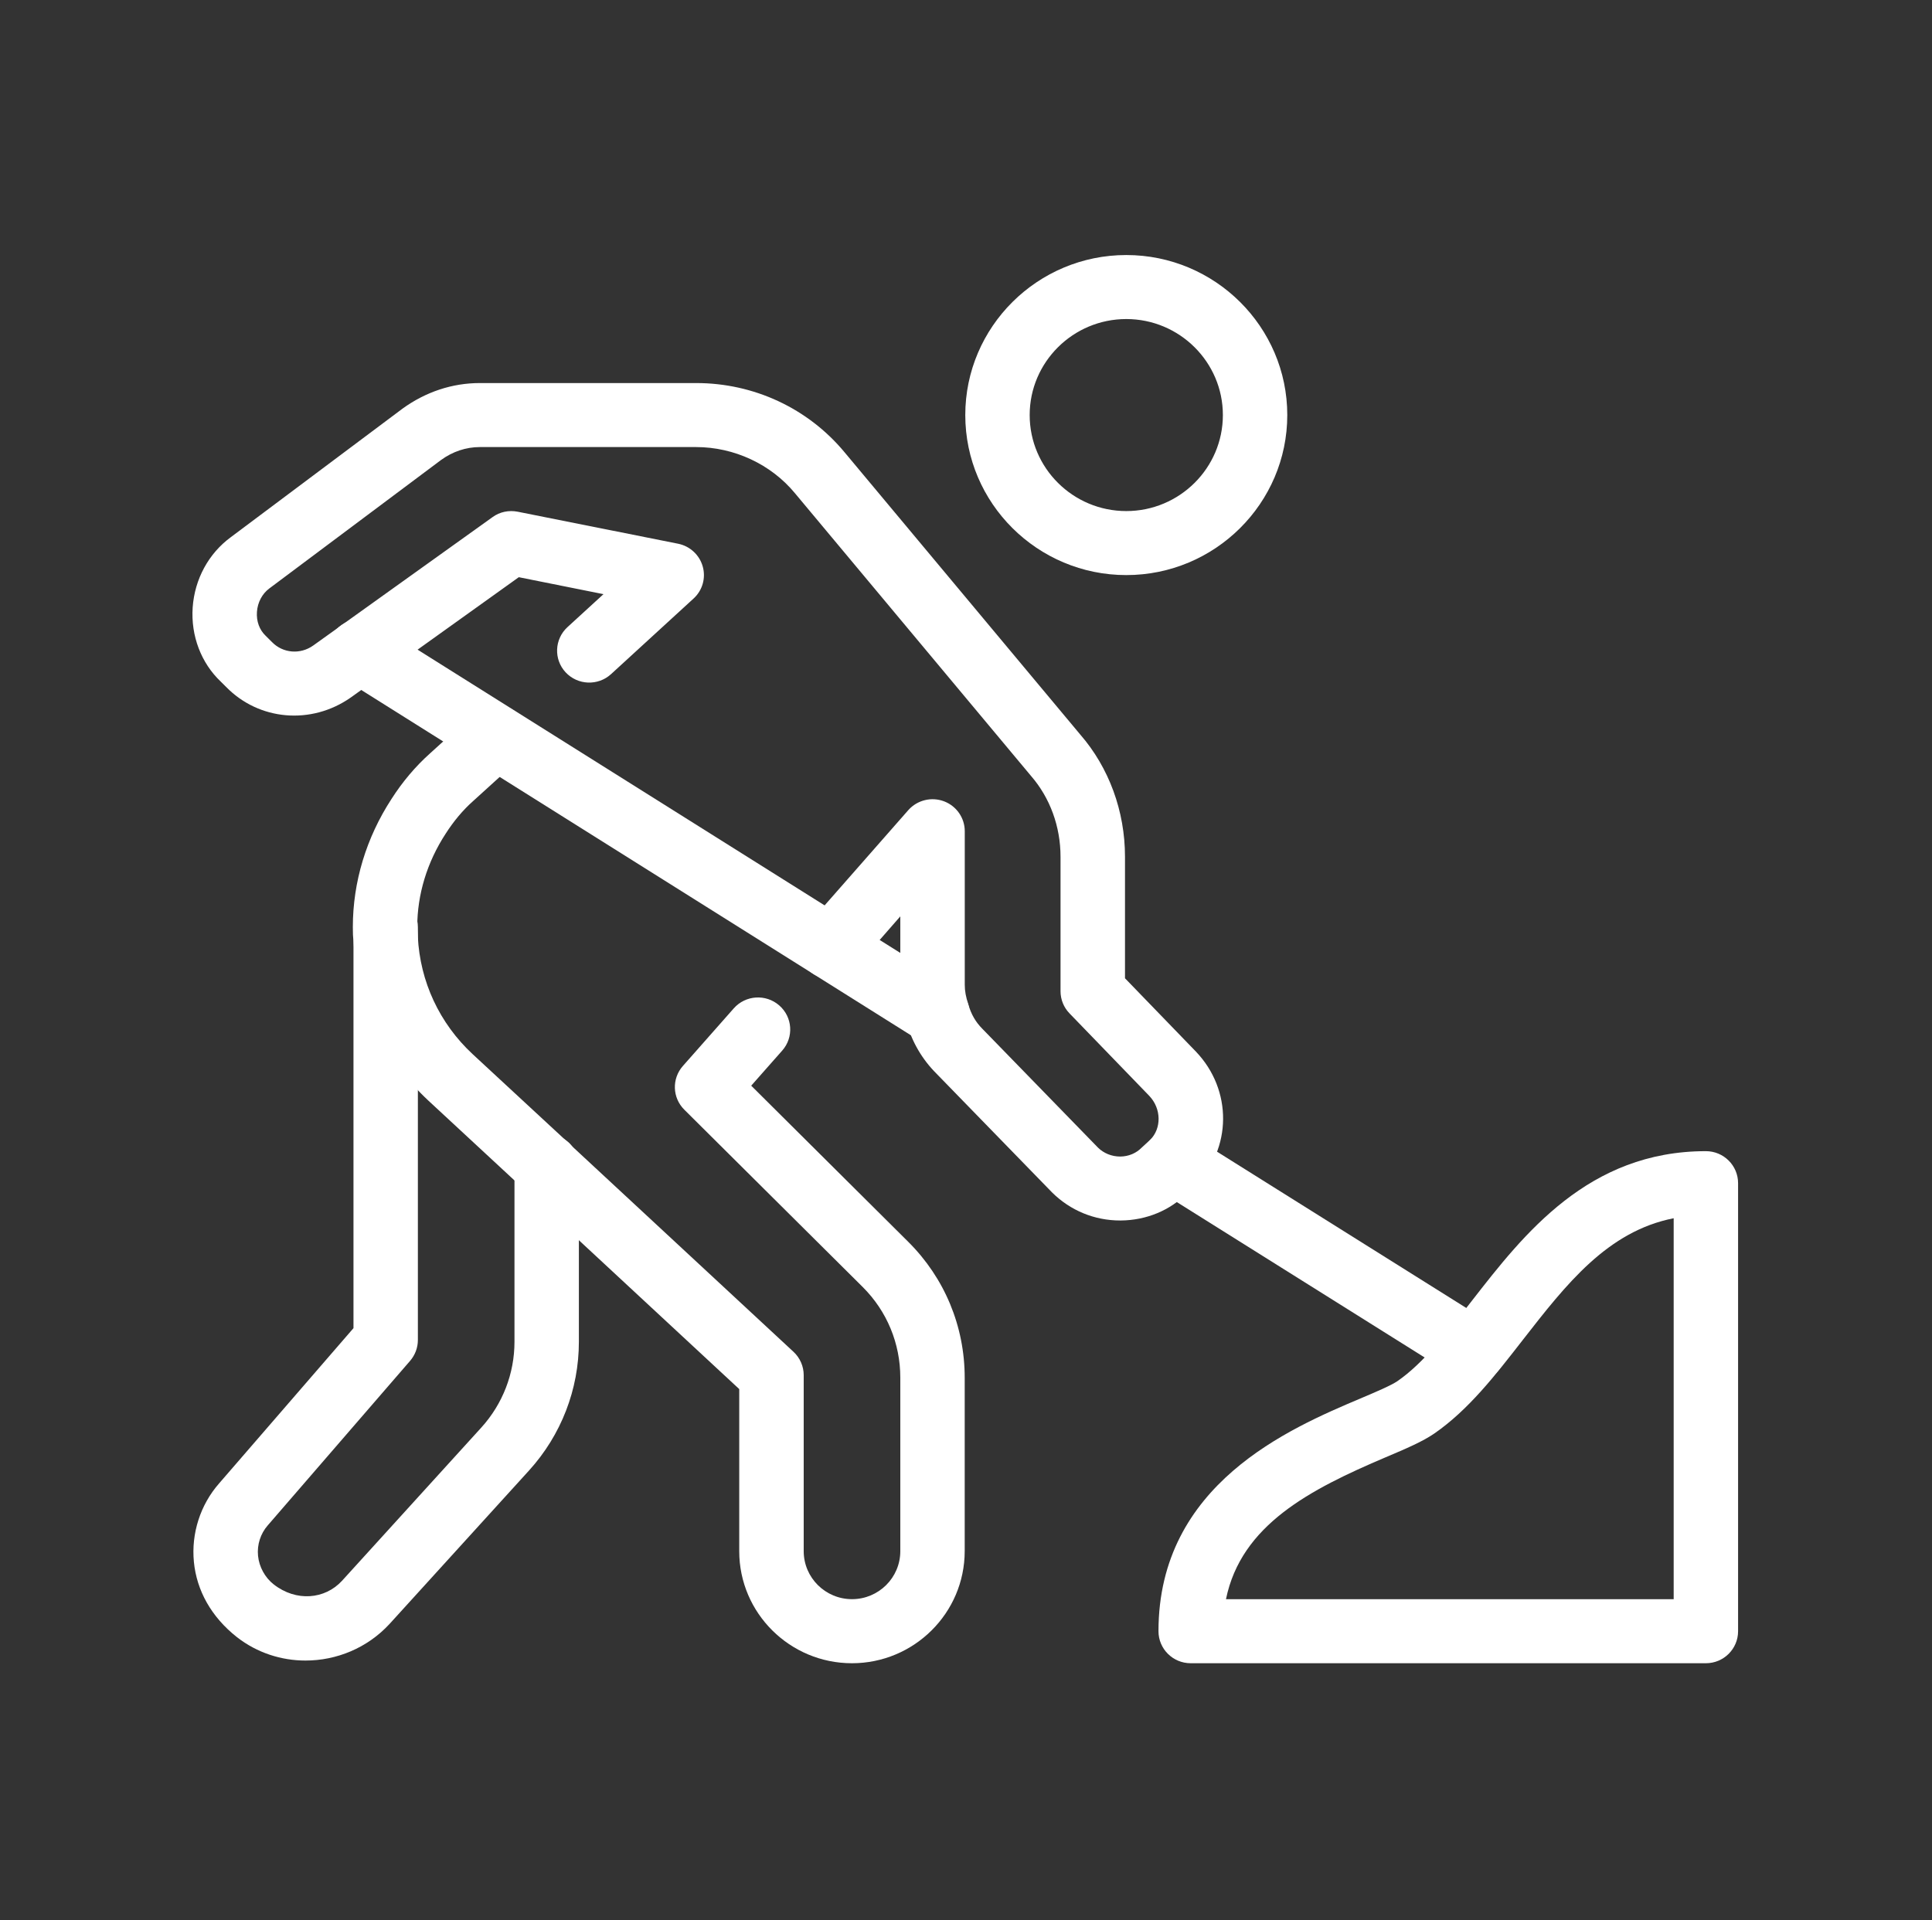 <svg width="512" height="509" viewBox="0 0 512 509" fill="none" xmlns="http://www.w3.org/2000/svg">
<rect x="0" y="0" width="512" height="509" fill="#333333" stroke="none"/>
<path d="M298.475 152.435C274.957 152.435 255.809 133.398 255.809 110.018C255.809 86.638 274.957 67.602 298.475 67.602C321.993 67.602 341.142 86.638 341.142 110.018C341.142 133.398 321.993 152.435 298.475 152.435ZM298.475 84.568C284.361 84.568 272.875 95.987 272.875 110.018C272.875 124.05 284.361 135.468 298.475 135.468C312.589 135.468 324.075 124.05 324.075 110.018C324.075 95.987 312.589 84.568 298.475 84.568Z" fill="white"/>
<path d="M225.773 440.869C209.303 440.869 195.906 427.55 195.906 411.177V368.2L139.04 315.4C138.92 315.298 138.801 315.18 138.681 315.061L113.61 291.817C101.544 280.602 94.462 265.399 93.677 249.027C93.54 248.484 93.506 247.245 93.506 245.735C93.506 233.808 97.056 222.067 103.746 211.785C106.681 207.187 110.129 203.132 113.918 199.738L125.642 189.1C129.124 185.945 134.517 186.182 137.709 189.643C140.883 193.104 140.644 198.483 137.162 201.639L125.386 212.328C122.673 214.737 120.249 217.638 118.116 220.964C113.167 228.548 110.573 237.099 110.573 245.752C110.624 246.074 110.709 247.907 110.726 248.229C111.306 260.174 116.461 271.253 125.267 279.431L149.945 302.285C150.491 302.692 151.003 303.167 151.447 303.693L210.276 358.309C212 359.904 212.99 362.16 212.99 364.502V411.16C212.99 418.184 218.724 423.885 225.79 423.885C232.855 423.885 238.59 418.184 238.59 411.16V365.18C238.59 356.069 235.04 347.535 228.623 341.139L181.348 294.141C178.157 290.968 178.003 285.912 180.973 282.553L194.455 267.283C197.578 263.754 202.971 263.414 206.504 266.502C210.054 269.59 210.413 274.952 207.289 278.481L199.08 287.778L240.689 329.16C250.331 338.746 255.656 351.556 255.656 365.197V411.177C255.639 427.55 242.242 440.869 225.773 440.869ZM144.877 309.207H145.047H144.877Z" fill="white"/>
<path d="M296.837 323.51C290.028 323.51 283.628 320.863 278.798 316.062L248.163 284.572C244.409 280.839 241.644 276.122 240.261 271.049C239.186 267.927 238.589 264.483 238.589 261.039V242.901L226.608 256.611C223.519 260.157 218.109 260.496 214.559 257.442C211.009 254.371 210.634 249.009 213.723 245.463L240.739 214.703C243.112 212.056 246.866 211.157 250.16 212.395C253.471 213.634 255.673 216.807 255.673 220.319V261.039C255.673 262.651 255.963 264.279 256.594 266.146C257.345 268.86 258.591 270.947 260.332 272.695L290.967 304.185C292.468 305.678 294.602 306.56 296.837 306.56H296.889C299.073 306.543 301.104 305.695 302.589 304.168L304.825 302.115C307.811 299.129 307.828 293.903 304.569 290.476L283.44 268.623C281.904 267.045 281.051 264.941 281.051 262.735V227.105C281.051 219.08 278.269 211.479 273.234 205.677L210.668 130.735C204.336 123.066 194.557 118.502 184.488 118.502H127.161C123.508 118.502 119.941 119.689 116.835 121.963L71.37 155.981C69.475 157.389 68.264 159.68 68.093 162.191C67.922 164.685 68.742 166.942 70.414 168.537L72.087 170.199C74.988 173.168 79.562 173.542 82.992 171.115L130.54 137.063C132.451 135.672 134.858 135.18 137.196 135.638L179.692 144.121C182.832 144.749 185.358 147.074 186.228 150.145C187.099 153.216 186.16 156.507 183.788 158.662L161.943 178.683C158.478 181.855 153.085 181.652 149.876 178.191C146.702 174.763 146.924 169.402 150.388 166.229L159.929 157.491L137.486 152.995L92.925 184.909C82.463 192.222 68.639 191 59.935 182.093L58.502 180.668C53.313 175.747 50.548 168.537 51.06 161.02C51.59 153.504 55.276 146.717 61.164 142.391L106.664 108.322C112.825 103.86 119.873 101.535 127.161 101.535H184.488C199.813 101.535 214.149 108.237 223.826 119.893L286.273 194.699C293.885 203.454 298.135 215.008 298.135 227.088V259.308L316.925 278.735C326.653 288.915 326.516 304.541 316.635 314.365L314.484 316.333C310.132 320.795 303.818 323.459 297.025 323.51C296.957 323.51 296.889 323.51 296.837 323.51Z" fill="white"/>
<path d="M452.076 440.868H315.543C310.833 440.868 307.01 437.068 307.01 432.385C307.01 393.378 341.809 378.617 360.514 370.694C364.729 368.912 368.706 367.216 370.378 366.062C377.222 361.311 383.468 353.286 390.073 344.786C403.829 327.107 420.93 305.135 452.076 305.135C456.787 305.135 460.61 308.935 460.61 313.618V432.385C460.61 437.068 456.787 440.868 452.076 440.868ZM324.896 423.901H443.543V322.916C425.982 326.377 415.059 340.408 403.573 355.152C396.149 364.705 389.135 373.714 380.157 379.941C377.017 382.113 372.682 383.962 367.187 386.286C347.168 394.804 328.923 404.186 324.896 423.901Z" fill="white"/>
<path d="M80.961 440.156C74.561 440.156 68.144 438.12 62.802 433.963C55.958 428.568 52.118 421.56 51.384 414.01C50.65 406.46 53.091 398.876 58.057 393.209L93.675 352.048V245.752C93.675 241.069 97.498 237.269 102.209 237.269C106.919 237.269 110.742 241.069 110.742 245.752V355.187C110.742 357.223 110.008 359.174 108.677 360.718L70.96 404.322C69.031 406.528 68.092 409.463 68.382 412.398C68.673 415.317 70.209 418.15 72.53 419.966C78.503 424.631 86.098 423.953 90.638 419.015L127.553 378.397C133.219 372.154 136.342 364.077 136.342 355.662V309.038C136.342 304.355 140.165 300.554 144.875 300.554C149.586 300.554 153.409 304.355 153.409 309.038V355.662C153.409 368.285 148.715 380.399 140.199 389.782L103.25 430.434C97.328 436.864 89.153 440.156 80.961 440.156Z" fill="white"/>
<path d="M390.466 366.384C388.913 366.384 387.325 365.96 385.926 365.078L306.395 315.196C302.402 312.702 301.207 307.459 303.733 303.506C306.259 299.553 311.549 298.365 315.492 300.859L395.022 350.741C399.016 353.235 400.211 358.478 397.685 362.431C396.064 364.976 393.299 366.384 390.466 366.384Z" fill="white"/>
<path d="M248.453 277.31C246.899 277.31 245.312 276.886 243.896 275.986L90.791 179.785C86.814 177.274 85.636 172.032 88.162 168.078C90.688 164.142 95.962 162.938 99.938 165.466L253.009 261.65C256.986 264.144 258.181 269.386 255.655 273.34C254.05 275.902 251.286 277.31 248.453 277.31Z" fill="white"/>
</svg>
